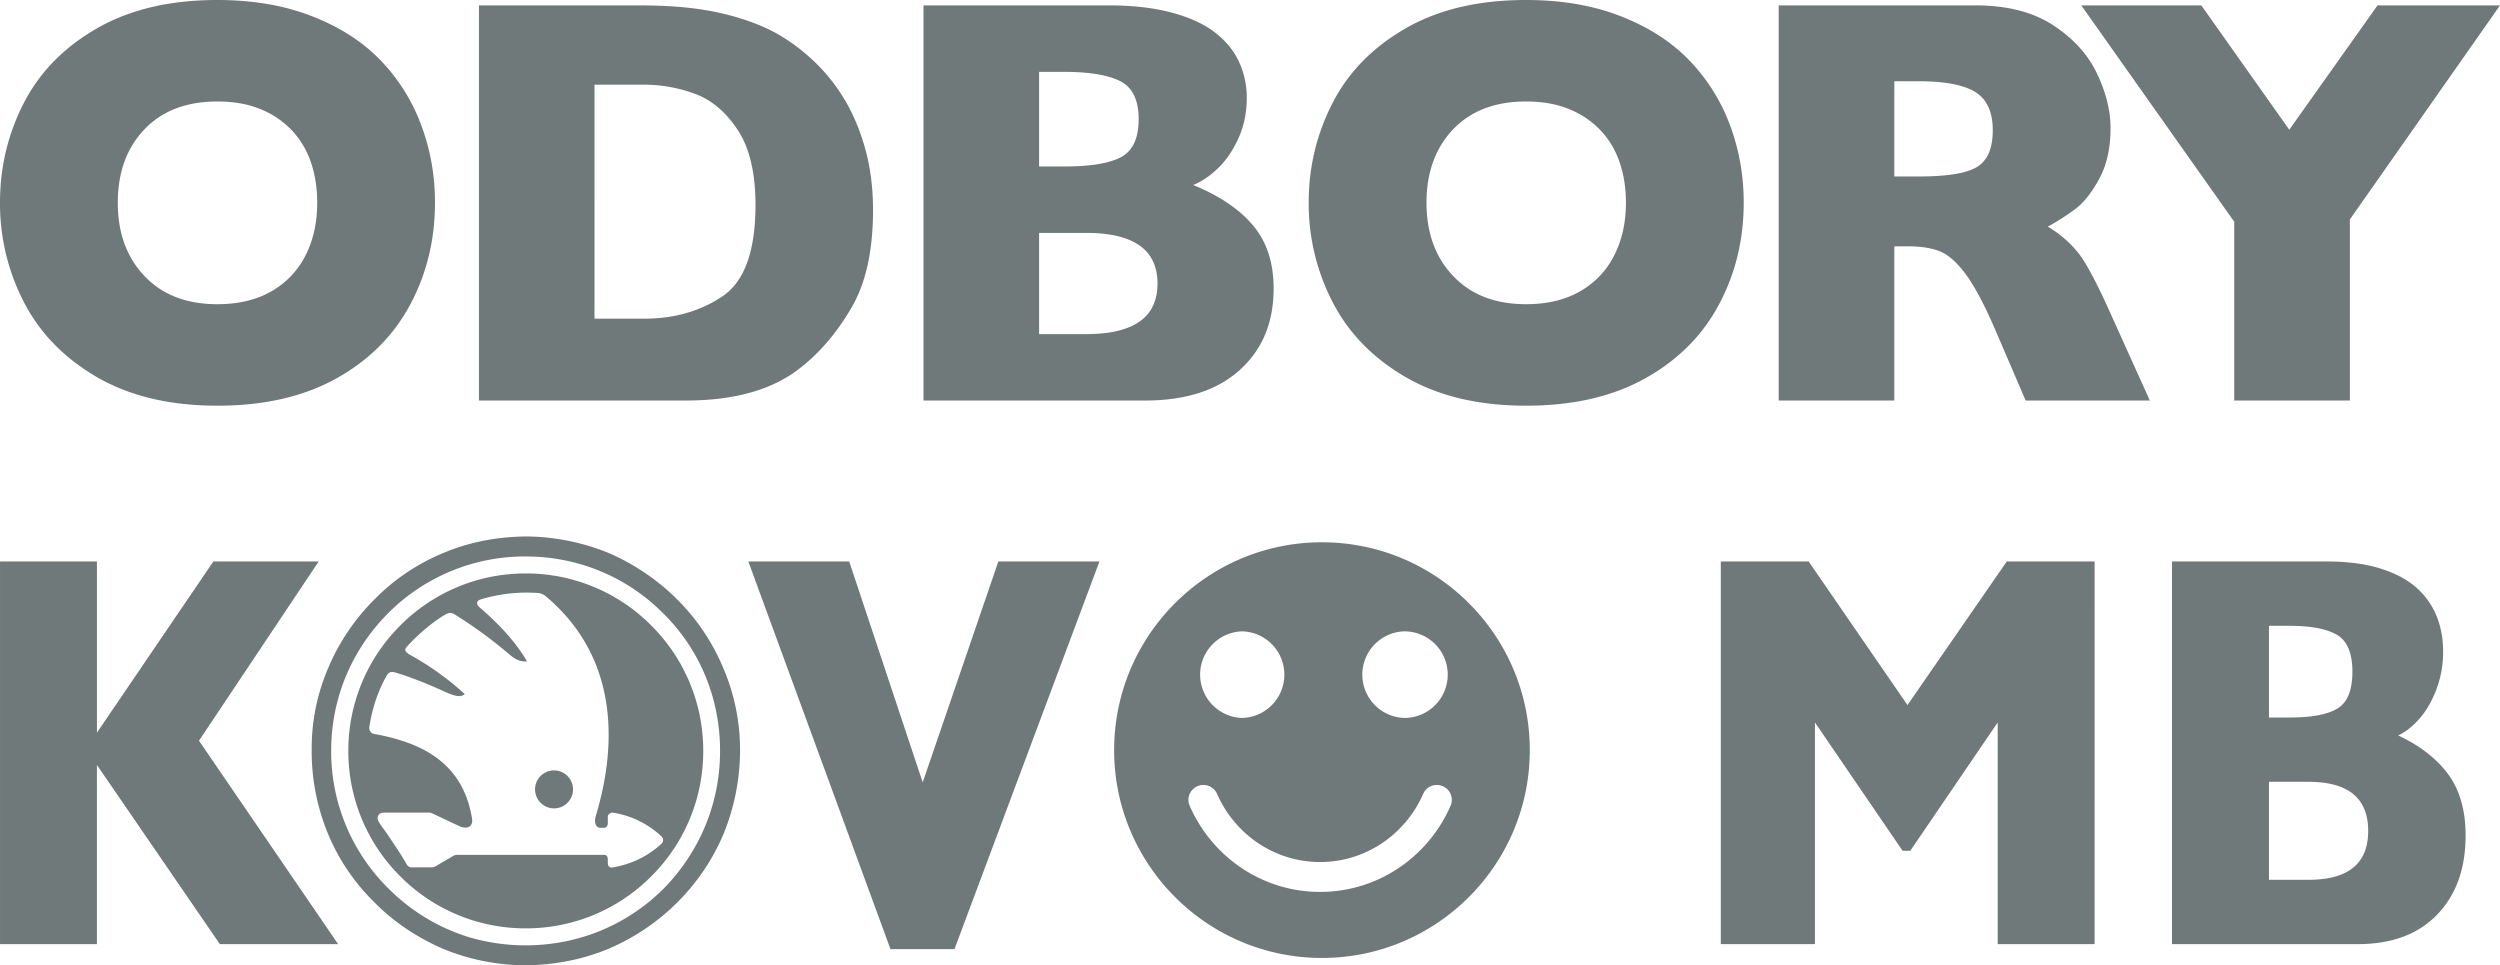 <svg xmlns="http://www.w3.org/2000/svg" viewBox="0 0 151.299 58.421"><path fill="#6f797a" d="M33.565 48.922a1.149 1.149 0 1 1-.002-2.297 1.149 1.149 0 0 1 .002 2.297zm-1.743-14.217a10.668 10.668 0 0 0-7.594 3.147 10.672 10.672 0 0 0-3.147 7.593 10.668 10.668 0 0 0 3.147 7.594 10.668 10.668 0 0 0 7.594 3.145 10.668 10.668 0 0 0 7.591-3.147 10.663 10.663 0 0 0 3.147-7.592 10.669 10.669 0 0 0-3.147-7.593 10.667 10.667 0 0 0-7.591-3.147zm-.44 1.172a9.637 9.637 0 0 1 1.152.01.865.865 0 0 1 .53.226c4.958 4.201 3.91 10.166 3.027 13.157l-.06.22c-.04.145-.031.359.066.489a.287.287 0 0 0 .236.119h.24c.12 0 .211-.135.211-.256v-.4c0-.156.157-.284.32-.258a5.537 5.537 0 0 1 2.929 1.435v.002a.3.3 0 0 1 .095.22.299.299 0 0 1-.095.222 5.683 5.683 0 0 1-2.977 1.435l-.041.006c-.152 0-.23-.122-.23-.262l-.003-.25c0-.12-.056-.256-.21-.256h-8.91a.433.433 0 0 0-.217.057c-.387.222-.682.394-1.057.62a.53.53 0 0 1-.283.077h-1.186a.317.317 0 0 1-.297-.17l-.097-.162c-.443-.745-.558-.88-1.006-1.56-.347-.526-.666-.851-.666-1.078 0-.236.167-.34.412-.34h2.715a.478.478 0 0 1 .193.053s1.087.514 1.617.76c.482.221.858.042.776-.46-.538-3.298-2.92-4.577-5.916-5.113-.218-.039-.327-.227-.295-.44.176-1.138.522-2.161 1.045-3.09.088-.154.216-.28.506-.195.874.255 2.018.71 2.988 1.155.622.285.991.376 1.234.154-1.526-1.387-2.842-2.103-3.271-2.35-.25-.145-.445-.272-.248-.498.585-.67 1.644-1.586 2.402-1.994.14-.075.292-.109.477.006a26.935 26.935 0 0 1 3.236 2.35c.348.294.616.514 1.094.515a.19.19 0 0 0 .076-.01c-.634-1.085-1.574-2.155-2.875-3.27-.107-.092-.16-.2-.14-.29.011-.061.063-.142.236-.195a9.637 9.637 0 0 1 2.267-.39Zm-4.607-2.387a12.478 12.478 0 0 0-4.127 2.801 12.932 12.932 0 0 0-2.768 4.095 12.306 12.306 0 0 0-1.016 5.057c-.008 1.75.341 3.453.993 5.035a12.477 12.477 0 0 0 2.8 4.127c1.18 1.207 2.587 2.125 4.122 2.804a13.285 13.285 0 0 0 5.026 1.012c1.755-.023 3.453-.341 5.071-1.02 1.52-.66 2.917-1.59 4.127-2.8a12.934 12.934 0 0 0 2.77-4.095 13.447 13.447 0 0 0 1.015-5.058 12.562 12.562 0 0 0-1.025-5.04 12.817 12.817 0 0 0-2.77-4.122 13.451 13.451 0 0 0-4.12-2.804 13.449 13.449 0 0 0-5.058-1.016c-1.755.024-3.453.341-5.04 1.024zm-6.732 11.95c0-3.153 1.214-6.082 3.454-8.336a11.67 11.67 0 0 1 8.318-3.427c3.152.001 6.113 1.219 8.335 3.454 2.226 2.204 3.43 5.165 3.428 8.318-.002 3.153-1.215 6.083-3.423 8.34-2.236 2.222-5.197 3.424-8.35 3.423a12.097 12.097 0 0 1-3.345-.472 11.728 11.728 0 0 1-4.959-2.978 11.638 11.638 0 0 1-3.458-8.322zM28.986.326V24.24h12.517c2.99 0 5.317-.67 6.98-2.015 1.173-.922 2.187-2.126 3.053-3.61.865-1.483 1.299-3.45 1.3-5.898v-.002c0-1.405-.176-2.703-.526-3.899-.353-1.196-.828-2.249-1.426-3.156a10.746 10.746 0 0 0-2.082-2.365c-.459-.402-.979-.78-1.559-1.13-.58-.35-1.283-.668-2.107-.948a15.99 15.99 0 0 0-2.785-.658C41.318.403 40.076.326 38.624.326Zm6.994 4.797h2.98a8.932 8.932 0 0 1 3.086.55c1.01.369 1.876 1.096 2.596 2.186.72 1.086 1.08 2.6 1.08 4.545v.002c0 2.794-.67 4.64-2.01 5.535-1.34.898-2.924 1.346-4.752 1.346h-2.98ZM55.89.326V24.24h13.408c2.452 0 4.363-.614 5.729-1.845 1.369-1.231 2.052-2.875 2.052-4.936 0-1.564-.418-2.835-1.248-3.818-.83-.984-2.039-1.8-3.623-2.446.5-.195 1.002-.529 1.496-1.006.5-.478.914-1.088 1.25-1.83.332-.742.5-1.55.5-2.425a5.11 5.11 0 0 0-.486-2.227c-.32-.677-.813-1.267-1.473-1.768-.657-.5-1.525-.893-2.6-1.181-1.077-.286-2.341-.432-3.792-.432Zm6.996 4.022h1.473c1.564 0 2.71.19 3.447.57.737.38 1.105 1.142 1.105 2.293 0 1.152-.352 1.915-1.062 2.295-.707.38-1.861.57-3.457.57h-1.506zm0 9.748h2.846c2.88 0 4.32 1.022 4.32 3.072h-.002c0 2.034-1.44 3.053-4.32 3.053h-2.844zM92.356 0c-2.864 0-5.297.57-7.288 1.717-1.99 1.142-3.464 2.65-4.424 4.52-.96 1.87-1.442 3.878-1.442 6.03a12.97 12.97 0 0 0 1.45 6.022c.963 1.872 2.441 3.386 4.425 4.537 1.985 1.15 4.415 1.727 7.28 1.727 2.836 0 5.239-.554 7.215-1.658 1.976-1.104 3.463-2.593 4.46-4.47 1-1.872 1.497-3.925 1.497-6.157 0-1.646-.277-3.214-.836-4.704a11.266 11.266 0 0 0-2.46-3.916c-1.083-1.122-2.464-2.01-4.142-2.664C96.412.327 94.501 0 92.357 0Zm0 6.143c.984 0 1.847.15 2.594.457a5.37 5.37 0 0 1 1.9 1.273 5.251 5.251 0 0 1 1.163 1.936c.259.743.387 1.56.387 2.459 0 1.195-.233 2.255-.705 3.183a5.157 5.157 0 0 1-2.057 2.172c-.904.524-1.998.787-3.281.787-1.862 0-3.333-.569-4.408-1.703-1.078-1.13-1.618-2.611-1.618-4.44 0-1.828.537-3.307 1.608-4.435 1.072-1.128 2.545-1.69 4.418-1.69zm15.29-5.817V24.24h6.998v-9.334h.785c.801 0 1.459.1 1.965.303.51.2 1.03.66 1.566 1.379.536.722 1.138 1.853 1.809 3.408l1.822 4.244h7.516l-2.344-5.193c-.836-1.873-1.496-3.119-1.982-3.735a6.72 6.72 0 0 0-1.85-1.595 14.14 14.14 0 0 0 1.69-1.086c.5-.38.978-.987 1.431-1.82.451-.837.678-1.857.678-3.065 0-1.036-.27-2.128-.813-3.28-.539-1.148-1.425-2.126-2.65-2.933-1.228-.804-2.8-1.207-4.72-1.207zm6.998 4.592h1.47c1.586 0 2.728.216 3.432.652.704.44 1.055 1.209 1.055 2.313 0 1.095-.315 1.83-.945 2.217-.63.386-1.8.58-3.508.58h-1.504zM151.299.327l-9.087 12.956v10.958h-6.997V13.42L125.96.328h7.265l5.321 7.523 5.34-7.524zM80.005 32.819c6.941 0 12.577 5.637 12.577 12.579 0 6.941-5.636 12.577-12.578 12.577-6.94 0-12.577-5.636-12.577-12.577 0-6.942 5.636-12.58 12.577-12.58zm4.991 5.39a2.621 2.621 0 0 0 0 5.24 2.622 2.622 0 0 0 2.621-2.62 2.622 2.622 0 0 0-2.62-2.62zm-9.816 0a2.621 2.621 0 0 0 0 5.24 2.621 2.621 0 0 0 0-5.24zm10.967 9.797c-1.052 2.447-3.456 4.163-6.254 4.163-2.798 0-5.202-1.716-6.254-4.163a.905.905 0 0 0-1.66.714c1.33 3.096 4.375 5.258 7.914 5.258 3.54 0 6.586-2.162 7.915-5.258a.905.905 0 0 0-1.66-.714zM26.325 12.268c0 2.232-.497 4.284-1.495 6.157-.998 1.876-2.485 3.366-4.46 4.47-1.977 1.104-4.38 1.658-7.216 1.658-2.865 0-5.292-.577-7.28-1.726-1.984-1.151-3.46-2.665-4.425-4.537A12.97 12.97 0 0 1 0 12.268c0-2.153.48-4.161 1.44-6.031s2.435-3.378 4.426-4.52C7.86.57 10.29 0 13.154 0c2.144 0 4.055.327 5.733.984 1.68.653 3.06 1.543 4.144 2.665a11.263 11.263 0 0 1 2.458 3.916c.56 1.49.837 3.057.837 4.703zm-7.128 0c0-.899-.127-1.717-.386-2.46a5.251 5.251 0 0 0-1.163-1.934 5.37 5.37 0 0 0-1.9-1.275c-.745-.306-1.61-.456-2.594-.456-1.873 0-3.345.562-4.417 1.69-1.072 1.128-1.608 2.606-1.608 4.435 0 1.828.54 3.31 1.617 4.44 1.075 1.134 2.547 1.702 4.408 1.702 1.284 0 2.376-.262 3.28-.786a5.157 5.157 0 0 0 2.06-2.173c.47-.928.703-1.988.703-3.183zm1.265 44.87h-7.157l-7.44-10.844v10.844H.001V33.981h5.866v10.36l7.045-10.36h6.374l-7.243 10.845 8.42 12.312zm46.076-23.157-8.774 23.46h-3.873l-8.602-23.46h6.105l4.448 13.368 4.577-13.368zm60.227 23.157H120.9V43.722l-5.292 7.77h-.462l-5.306-7.77v13.416h-5.698V33.981h5.318l5.98 8.689 6.008-8.689h5.318zm22.451-6.567c0 1.997-.573 3.588-1.719 4.78-1.147 1.191-2.749 1.787-4.805 1.787H131.45V33.981h9.404c1.215 0 2.275.14 3.18.417.9.28 1.627.661 2.181 1.146a4.572 4.572 0 0 1 1.234 1.711c.271.659.408 1.377.408 2.156a6.38 6.38 0 0 1-.422 2.35c-.279.718-.627 1.308-1.044 1.77-.416.462-.835.787-1.257.975 1.33.625 2.341 1.415 3.04 2.367.695.952 1.043 2.184 1.043 3.698zm-6.849-9.923c0-1.115-.308-1.853-.924-2.221-.619-.368-1.583-.553-2.89-.553h-1.236v5.549h1.26c1.341 0 2.307-.186 2.9-.553.593-.368.89-1.107.89-2.222zm.955 9.641c0-1.985-1.206-2.974-3.62-2.974h-2.385v5.931h2.384c2.415 0 3.621-.986 3.621-2.957z"/></svg>